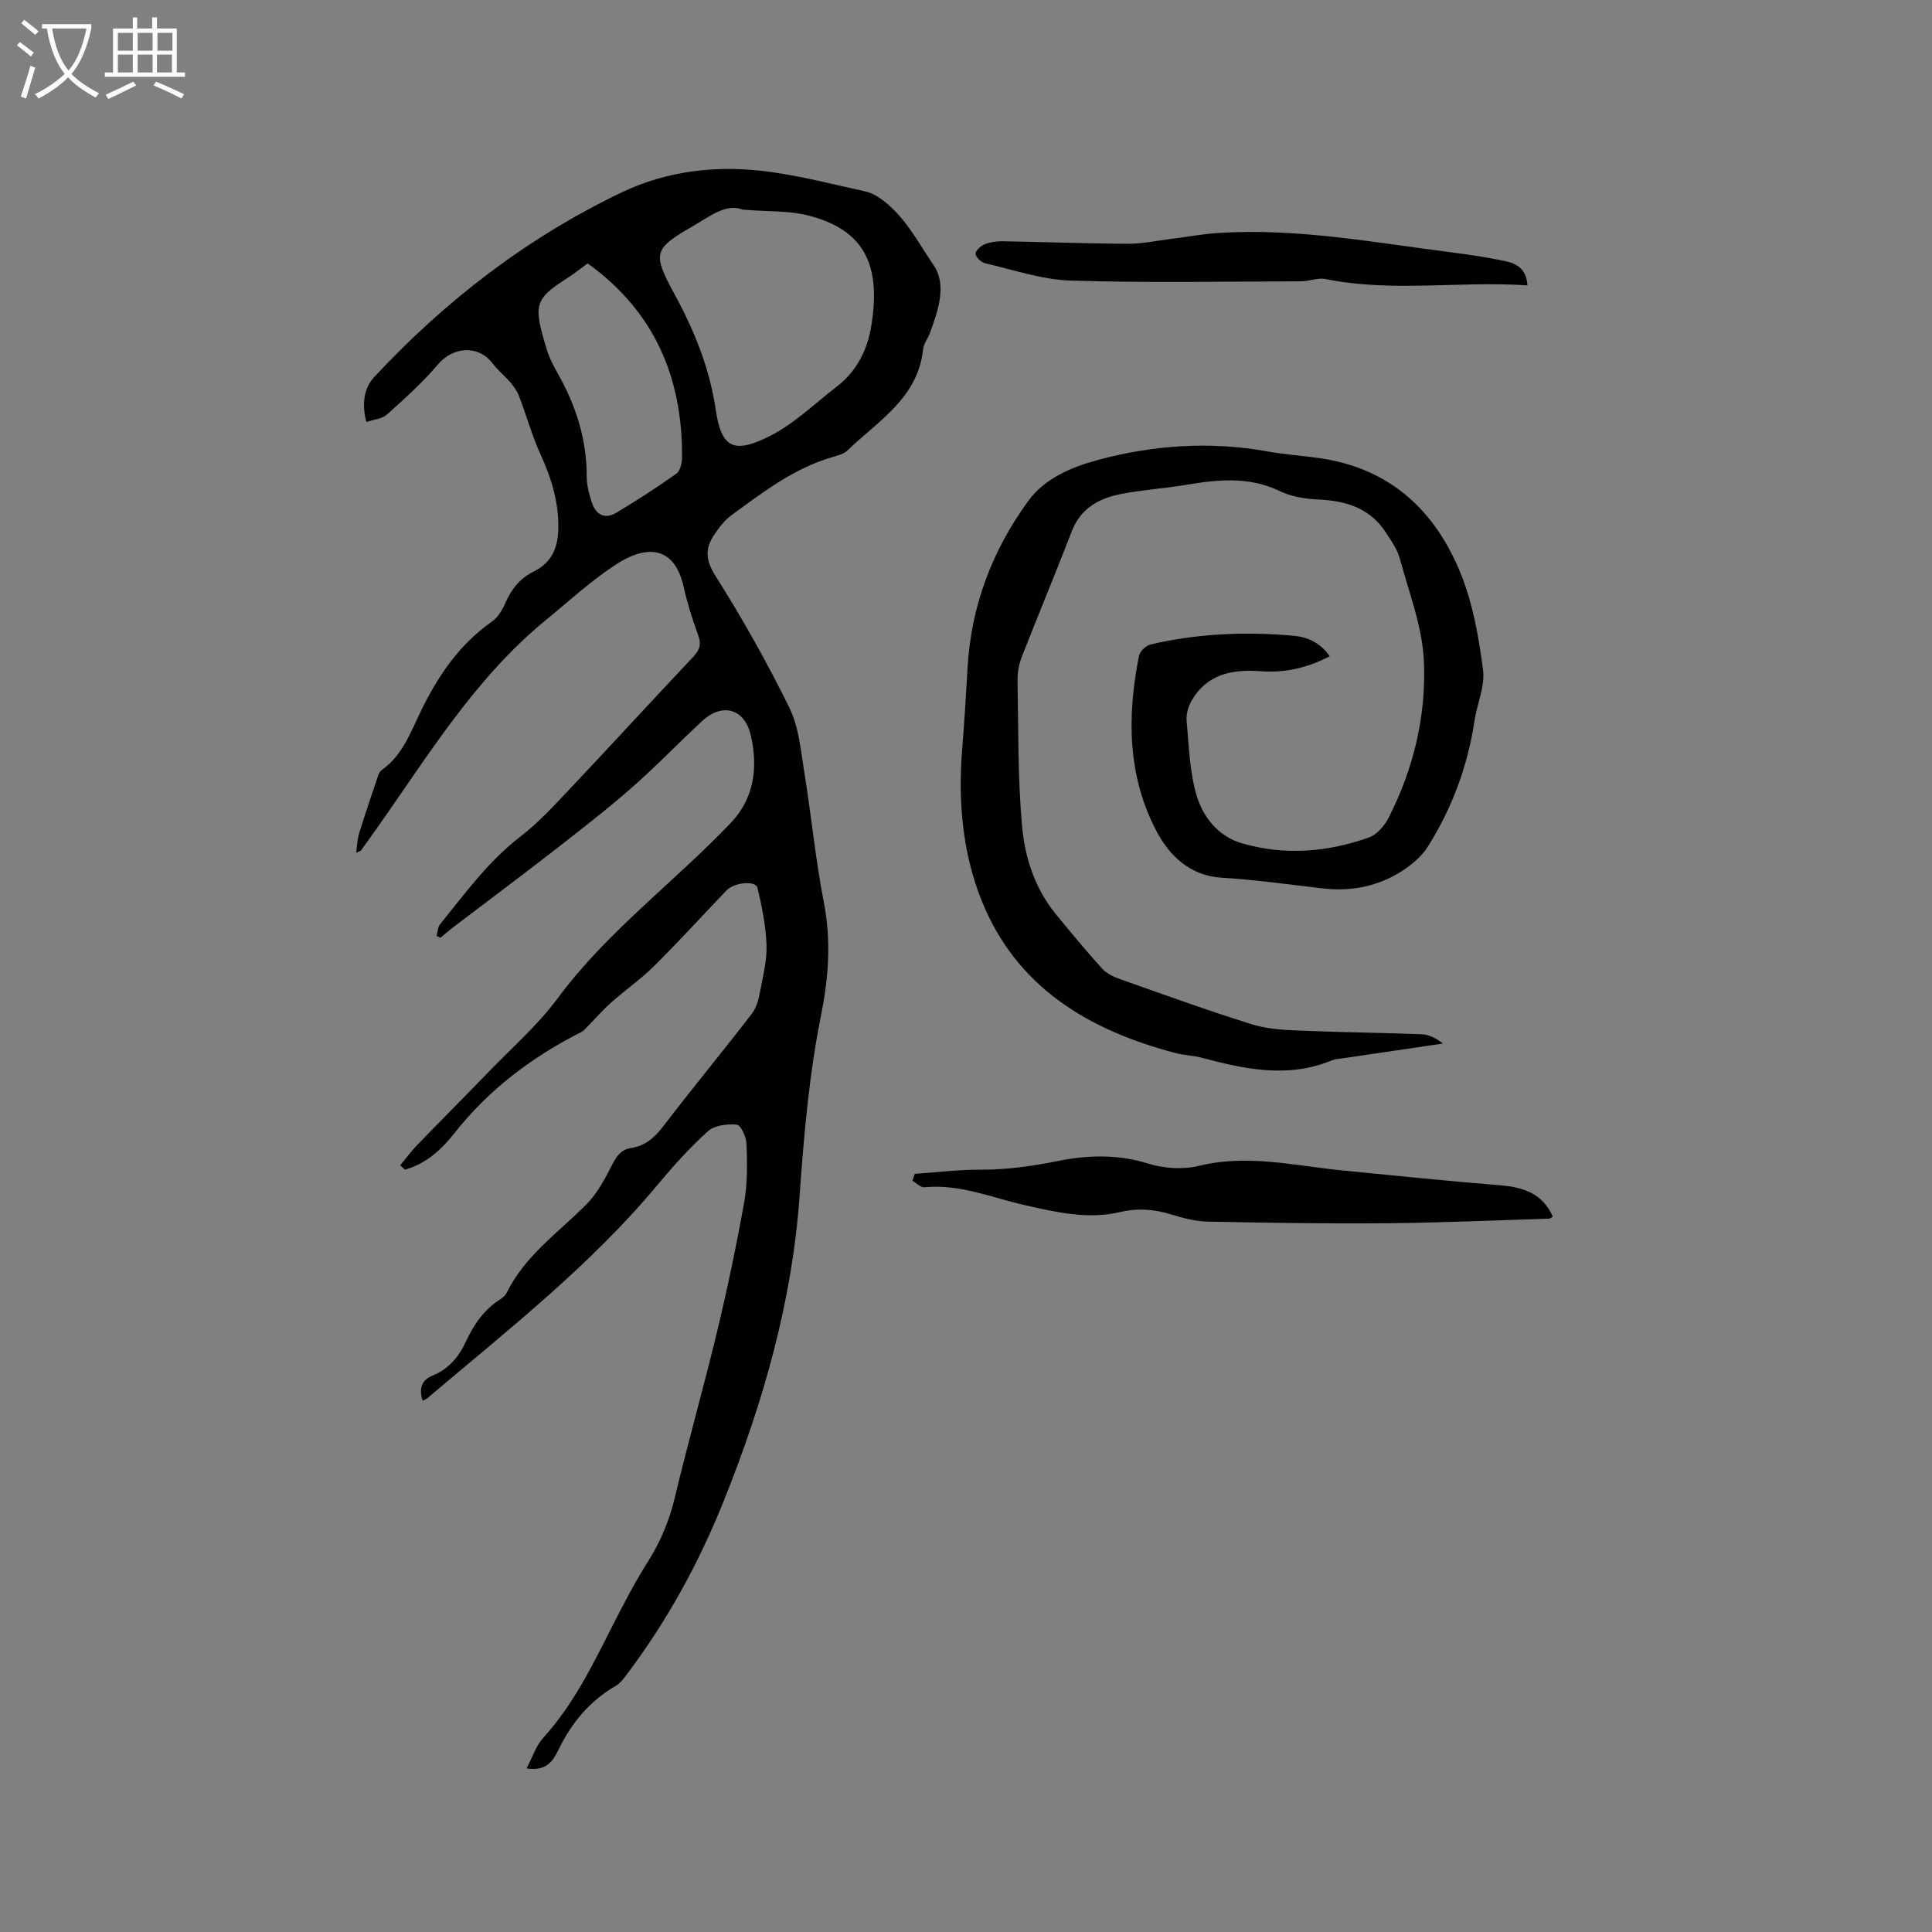 <svg enable-background="new 0 0 400 400" viewBox="0 0 400 400" xmlns="http://www.w3.org/2000/svg"><rect x="0" y="0" width="400" height="400" fill="#808080" stroke="none"/><g fill="#010103"><path d="m82.85 241.27c1.15-1.38 2.21-2.85 3.46-4.14 4.92-5.09 9.93-10.1 14.85-15.2 4.85-5.03 10.2-9.7 14.32-15.27 10.26-13.86 24.14-24.01 35.87-36.34 4.82-5.07 5.63-11.55 4.07-18.16-1.3-5.5-5.91-6.72-10.07-2.86-4.9 4.54-9.53 9.38-14.55 13.78-5.08 4.45-10.43 8.6-15.76 12.75-7.02 5.45-14.15 10.77-21.22 16.16-.9.69-1.76 1.44-2.64 2.16-.26-.13-.53-.26-.79-.39.23-.8.24-1.79.72-2.39 5.19-6.42 10.04-13.1 16.7-18.23 3.75-2.88 6.99-6.45 10.26-9.9 8.52-9.02 16.89-18.17 25.4-27.19 1.31-1.39 1.81-2.54 1.11-4.45-1.2-3.27-2.26-6.63-3.02-10.03-2-9-8.13-8.5-13.86-4.81-5.21 3.36-9.84 7.65-14.67 11.6-14.77 12.08-24.48 28.27-35.31 43.55-.98 1.38-1.96 2.77-2.95 4.14-.1.14-.35.18-1.04.51.23-1.55.26-2.85.63-4.05 1.25-4.03 2.61-8.03 3.96-12.03.13-.38.36-.8.67-1.02 4.34-3.03 6-7.82 8.17-12.28 3.52-7.22 7.9-13.72 14.63-18.44 1.29-.9 2.26-2.52 2.9-4.02 1.23-2.87 3.08-5.04 5.85-6.41 3.55-1.76 4.91-4.7 5.04-8.51.19-5.55-1.34-10.6-3.62-15.61-1.79-3.92-2.95-8.12-4.49-12.16-.39-1.03-1.07-2-1.79-2.85-1.16-1.37-2.61-2.5-3.69-3.93-2.93-3.86-8.15-3.54-11.34.22-3.17 3.75-6.88 7.07-10.54 10.36-.98.89-2.66 1-4.25 1.55-1-3.65-.51-7.03 1.6-9.3 14.71-15.81 31.61-28.82 51.11-38.18 9.79-4.7 20.37-5.79 31.06-4.29 6.56.92 13.03 2.6 19.52 4.02 1.01.22 2.02.72 2.88 1.3 5.17 3.49 7.95 9.12 11.28 14 2.78 4.07.9 9.46-.82 14.12-.4 1.09-1.25 2.1-1.36 3.2-1.05 10.14-9.3 14.87-15.67 21-.71.69-1.85 1.03-2.85 1.31-8.05 2.25-14.53 7.26-21.11 12.06-1.49 1.09-2.72 2.69-3.74 4.26-1.8 2.77-1.67 5.11.34 8.3 5.58 8.84 10.74 17.99 15.34 27.37 1.98 4.05 2.37 8.94 3.11 13.51 1.44 8.88 2.28 17.87 4.01 26.69 1.54 7.9 1.01 15.54-.55 23.31-2.48 12.38-3.57 24.92-4.46 37.51-1.54 21.85-7.5 42.67-15.61 62.95-5.22 13.06-11.91 25.26-20.41 36.47-.57.75-1.2 1.56-1.99 2.02-5.42 3.12-9.18 7.63-11.89 13.22-1.06 2.19-2.45 4.58-6.63 3.9 1.24-2.34 1.94-4.68 3.42-6.3 6.17-6.77 10.12-14.84 14.2-22.88 2.34-4.62 4.73-9.24 7.49-13.61 2.64-4.18 4.46-8.52 5.6-13.34 2.74-11.53 6.01-22.93 8.77-34.45 2.12-8.85 4-17.77 5.59-26.73.7-3.91.6-8.01.47-12.01-.05-1.41-1.19-3.88-2.02-3.96-1.97-.19-4.61.13-5.97 1.36-3.77 3.39-7.19 7.21-10.45 11.12-13.94 16.74-31.03 30.07-47.52 44.05-.3.25-.67.41-1.09.66-.78-2.5-.34-4.25 2.1-5.26 3.3-1.36 5.41-3.89 6.88-7.08 1.62-3.5 3.77-6.61 7.12-8.72.52-.33 1.04-.82 1.31-1.36 3.78-7.67 10.7-12.45 16.5-18.28 2.3-2.31 3.9-5.41 5.41-8.36.9-1.75 1.82-2.98 3.8-3.29 2.88-.45 4.83-2.08 6.62-4.41 6.05-7.92 12.41-15.6 18.48-23.5 1-1.3 1.39-3.18 1.71-4.86.59-3.09 1.38-6.24 1.26-9.33-.16-3.95-.95-7.92-1.88-11.79-.37-1.54-4.81-1.12-6.4.54-4.98 5.21-9.84 10.55-14.95 15.63-2.76 2.74-6.01 4.99-8.93 7.59-1.78 1.58-3.35 3.4-5.02 5.1-.36.36-.71.78-1.15 1-10.2 5.16-19.14 11.88-26.26 20.92-2.71 3.44-5.89 6.37-10.27 7.58-.32-.28-.66-.59-.99-.89zm70.89-197.87c-3.37-1.35-6.73 1.36-10.29 3.42-8.08 4.68-8.45 5.54-3.86 13.97 4.13 7.58 7.3 15.31 8.59 24 1.17 7.94 3.67 9.24 11.08 5.55 5.1-2.54 9.38-6.75 13.98-10.29 4.16-3.2 6.36-7.62 7.17-12.67 1.95-12.26-1.16-19.74-13.16-22.79-3.95-.99-8.2-.76-13.51-1.19zm-32.07 11.13c-1.28.93-2.75 2.12-4.34 3.13-6.83 4.34-6.86 5.64-4.14 14.66.54 1.81 1.46 3.53 2.39 5.18 3.7 6.58 5.91 13.54 5.89 21.17 0 1.75.48 3.55 1.02 5.25.82 2.56 2.64 3.72 5.12 2.23 4.24-2.54 8.39-5.22 12.42-8.08.8-.57 1.17-2.19 1.18-3.33.12-16.48-5.64-30.19-19.54-40.21z"/><path d="m275.3 135.87c-4.88 2.55-9.5 3.46-14.35 3.1-5.85-.44-11.07.58-14.26 6.12-.69 1.19-1.13 2.79-1.01 4.14.47 5.17.6 10.49 2.05 15.41 1.34 4.53 4.47 8.52 9.41 9.96 8.83 2.56 17.65 1.83 26.22-1.18 1.67-.58 3.27-2.42 4.12-4.08 5.2-10.19 7.84-21.23 7.32-32.51-.33-7.16-3.11-14.22-5.01-21.27-.5-1.84-1.72-3.52-2.77-5.17-3.27-5.15-8.26-6.71-14.06-6.97-2.7-.12-5.6-.59-7.99-1.74-6.42-3.1-12.9-2.39-19.53-1.28-4.49.75-9.07 1.02-13.53 1.91-4.47.9-8.2 2.99-10.01 7.69-3.35 8.69-6.95 17.29-10.34 25.97-.6 1.53-.92 3.27-.89 4.91.18 10.07.04 20.18.94 30.19.58 6.46 2.63 12.83 6.91 18.09 3.14 3.85 6.32 7.68 9.65 11.37.93 1.03 2.41 1.72 3.76 2.2 9.08 3.21 18.14 6.5 27.33 9.36 3.26 1.02 6.86 1.16 10.32 1.3 8.25.35 16.51.42 24.76.74 1.51.06 2.98.8 4.42 1.92-6.93 1.02-13.87 2.04-20.8 3.07-.73.11-1.51.12-2.18.4-9.07 3.78-18.01 1.86-26.96-.52-1.83-.49-3.79-.53-5.62-1.02-17.88-4.75-32.78-13.57-39.98-31.57-3.97-9.93-4.88-20.57-4.01-31.29.45-5.6.79-11.21 1.11-16.81.72-12.83 5.12-24.42 12.62-34.66 3.36-4.59 8.82-6.92 14.3-8.4 11.59-3.13 23.33-3.93 35.23-1.78 3.64.66 7.36.88 11.03 1.43 14.5 2.17 23.8 11.01 29.01 24.06 2.48 6.22 3.67 13.07 4.54 19.75.44 3.38-1.25 7.01-1.78 10.56-1.4 9.35-4.64 18.04-9.63 25.99-1.43 2.29-3.86 4.2-6.23 5.6-4.77 2.8-10.06 3.72-15.62 3.07-6.95-.81-13.89-1.79-20.86-2.21-6.56-.4-10.78-4.58-13.36-9.4-6.15-11.45-6.26-23.97-3.76-36.51.19-.94 1.43-2.16 2.38-2.38 9.78-2.28 19.72-2.7 29.68-1.8 2.73.25 5.46 1.37 7.43 4.24z"/><path d="m189.4 243.03c4.51-.31 9.01-.88 13.52-.86 5.54.03 10.85-.74 16.3-1.83 5.97-1.2 12.23-1.39 18.43.55 3.29 1.03 7.28 1.3 10.6.48 10.04-2.45 19.75-.03 29.59.95 10.94 1.09 21.89 2.2 32.85 3.09 4.74.39 8.67 1.7 10.81 6.48-.31.17-.55.41-.79.42-11.22.35-22.43.85-33.65.95-12.36.11-24.73-.09-37.1-.34-2.49-.05-5.02-.73-7.43-1.47-3.53-1.09-6.97-1.37-10.6-.51-6.7 1.59-13.3.03-19.76-1.43-6.88-1.56-13.48-4.42-20.78-3.7-.78.08-1.66-.87-2.49-1.35.17-.47.33-.95.5-1.43z"/><path d="m316.24 59.08c-14.15-.94-28.04 1.49-41.83-1.31-1.57-.32-3.33.46-5 .47-15.93.04-31.87.35-47.78-.15-5.93-.19-11.82-2.24-17.7-3.59-.8-.19-1.86-1.2-1.95-1.94-.07-.59 1.02-1.62 1.81-1.95 1.14-.47 2.47-.68 3.71-.66 8.68.14 17.36.48 26.04.52 2.92.01 5.85-.62 8.77-.99 3.34-.41 6.66-1.04 10.01-1.25 16.2-1.03 32.08 1.96 48.04 4 3.78.48 7.55 1.05 11.28 1.83 2.31.48 4.39 1.57 4.6 5.02z"/></g><path d="m6.4 11.7c-1-.8-1.9-1.6-2.9-2.3l.6-.7c.9.7 1.9 1.4 2.9 2.2zm-2.1 8.3c.7-2.1 1.4-4.2 2-6.4.2.1.6.3 1 .4-.7 2.3-1.3 4.4-1.9 6.4zm3-12.8c-1.1-.9-2.1-1.7-2.9-2.4l.6-.7c1 .8 2 1.5 3 2.4zm1.4-1.3v-.9h10.2v.9c-.9 4.2-2.3 7.3-4.1 9.4 1.3 1.4 3.2 2.7 5.7 4-.2.2-.4.5-.7.9-2.5-1.4-4.4-2.7-5.7-4.2-1.4 1.5-3.5 3-6.1 4.4 0 0 0 0-.1-.1-.3-.4-.5-.7-.7-.8 2.7-1.3 4.7-2.8 6.2-4.2-1.8-2.2-3-5.3-3.7-9.4zm9.2 0h-7.1c.6 3.8 1.7 6.7 3.4 8.7 1.7-2 2.9-4.8 3.7-8.7z" fill="#fcfbfa"/><path d="m31.6 3.6h.9v2.3h4.1v9.1h1.7v.9h-16.6v-.9h1.7v-9.1h4.1v-2.3h.9v2.3h3.1v-2.3zm-4 13.3.6.8c-1.9.9-3.8 1.9-5.8 2.8-.2-.3-.3-.6-.5-.9 2-.9 3.9-1.8 5.7-2.7zm-3.2-10.1v3.7h3.1v-3.7zm0 4.5v3.7h3.1v-3.7zm4.1-4.5v3.7h3.1v-3.7zm0 4.5v3.7h3.1v-3.7zm9.1 9.1c-2.1-1.1-4.1-2-5.8-2.7l.5-.8c2.2.9 4.1 1.8 5.8 2.6zm-1.9-13.6h-3.1v3.7h3.1zm-3.2 4.5v3.7h3.1v-3.7z" fill="#fcfbfa"/></svg>